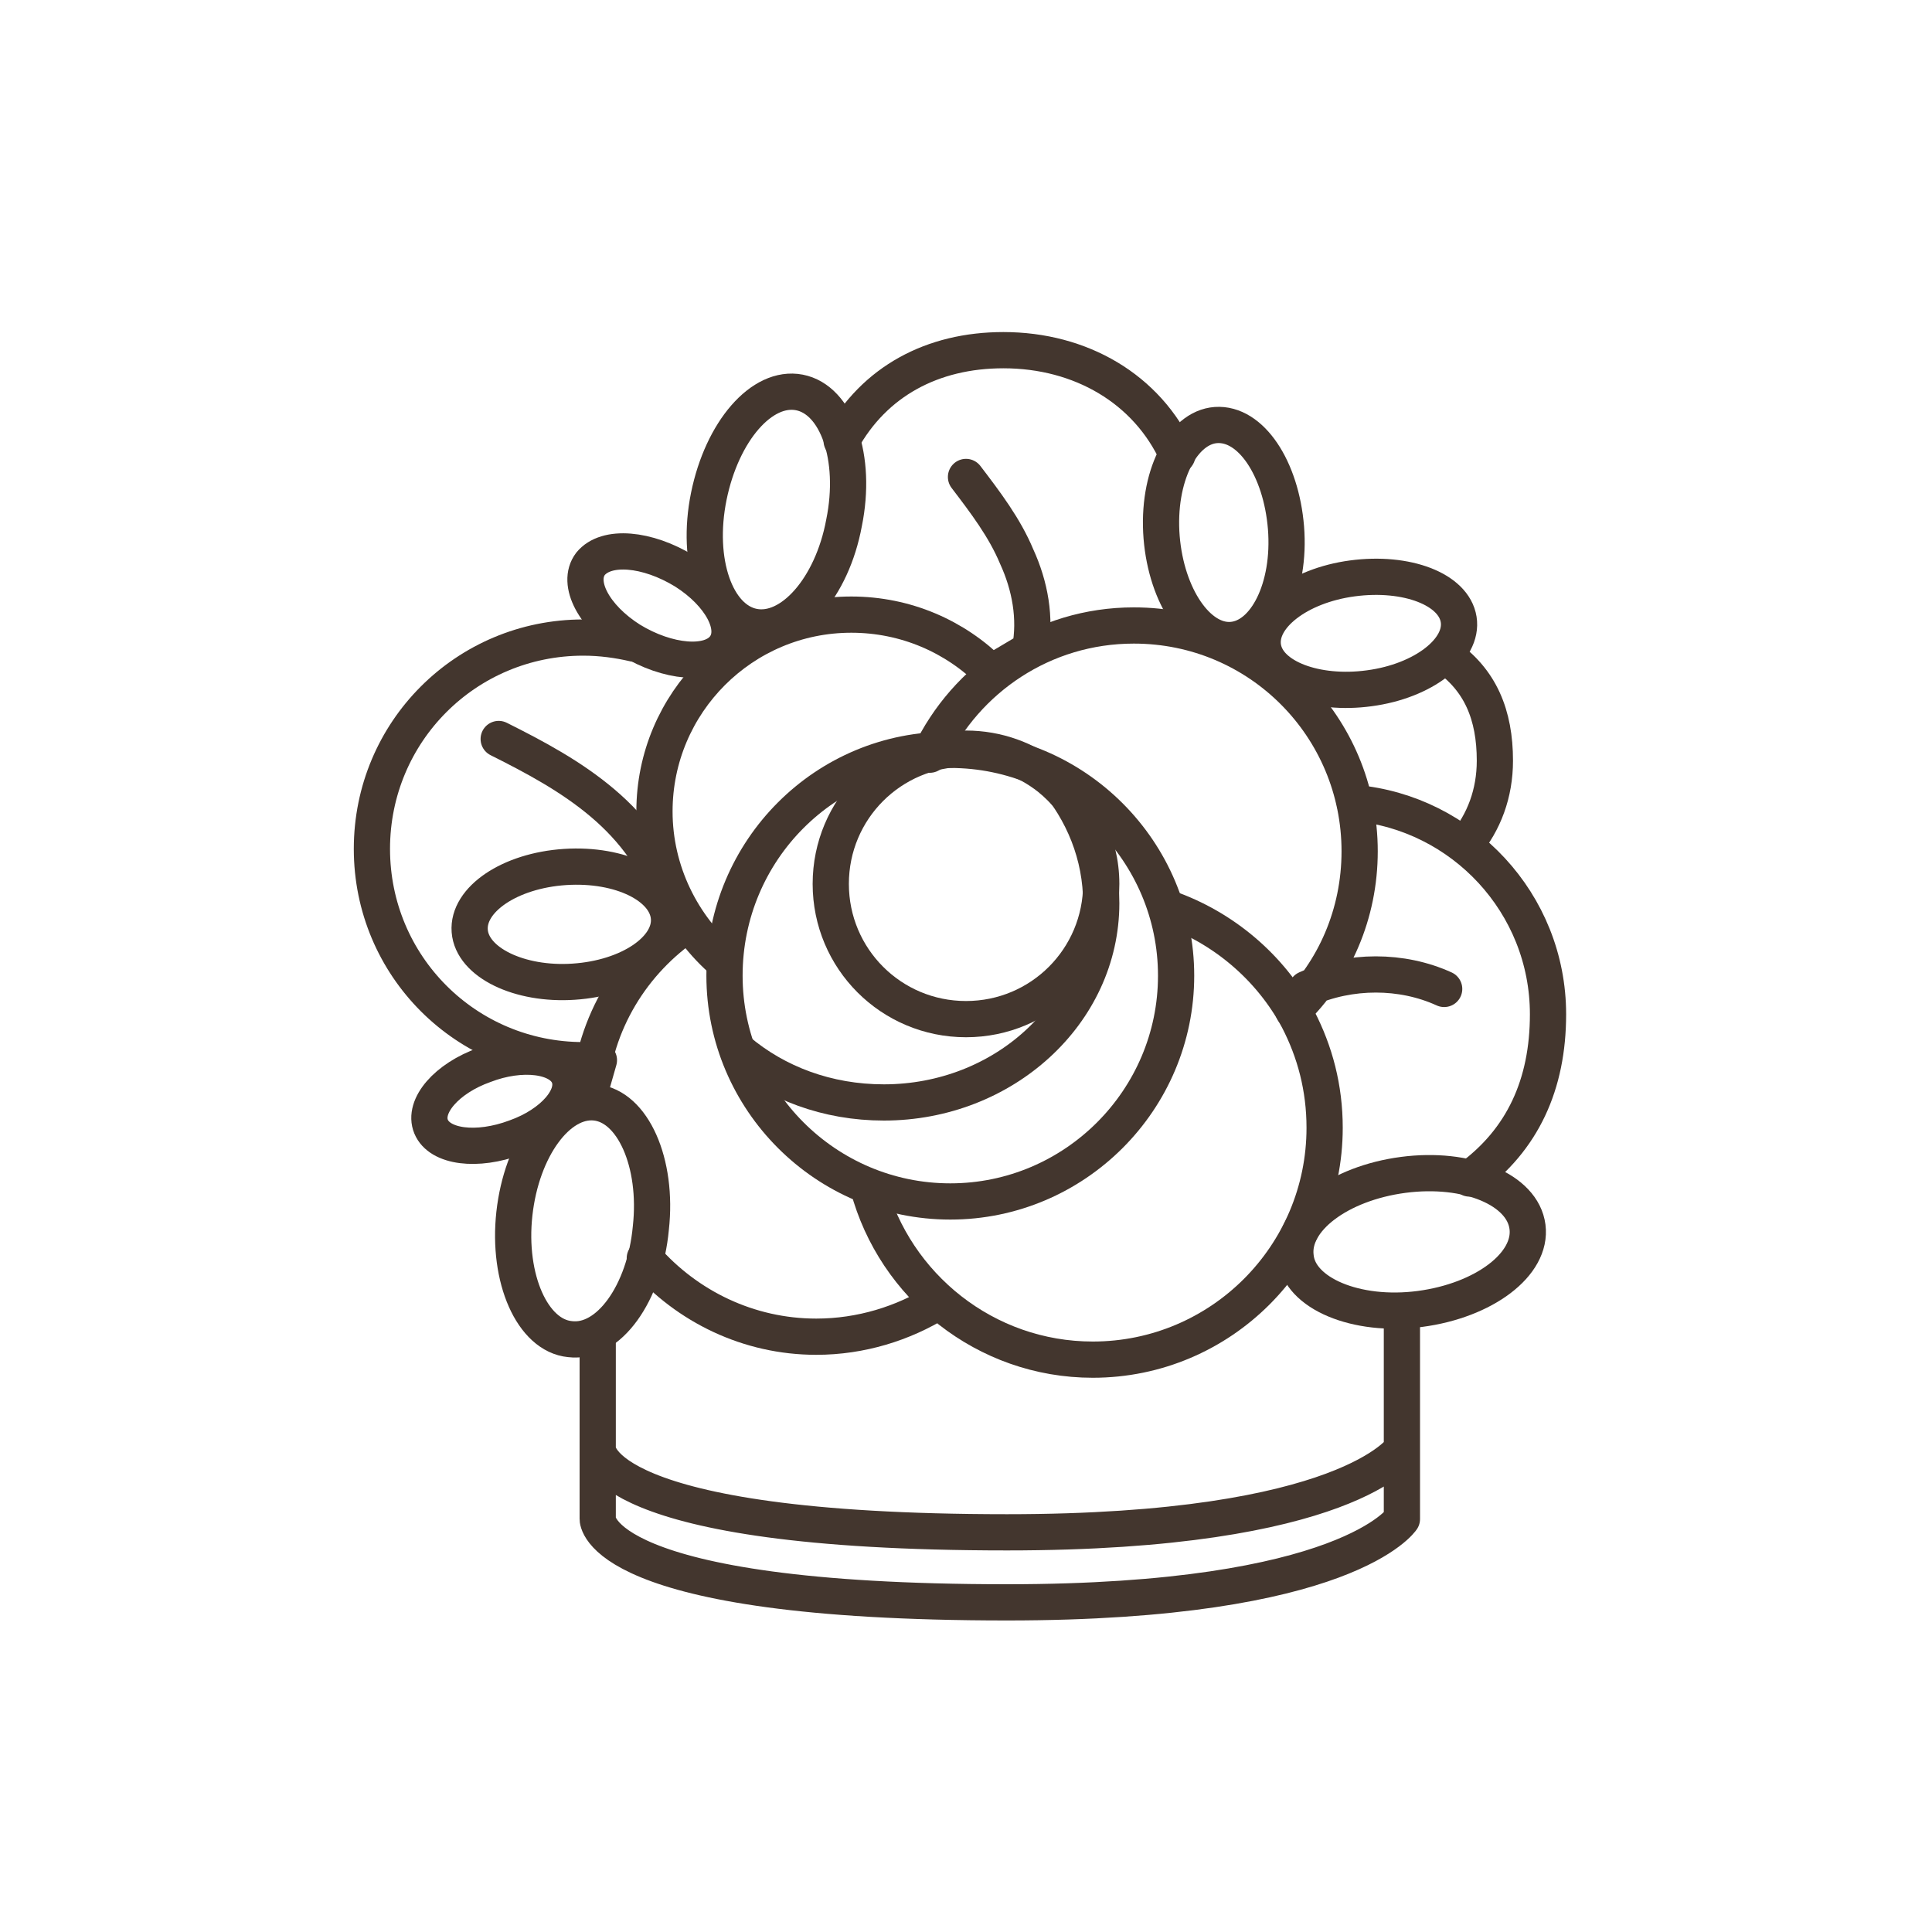 <?xml version="1.0" encoding="utf-8"?>
<!-- Generator: Adobe Illustrator 22.0.1, SVG Export Plug-In . SVG Version: 6.00 Build 0)  -->
<svg version="1.1" id="Слой_1" xmlns="http://www.w3.org/2000/svg" xmlns:xlink="http://www.w3.org/1999/xlink" x="0px" y="0px"
	 viewBox="0 0 160 160" style="enable-background:new 0 0 160 160;" xml:space="preserve">
<style type="text/css">
	.st0{fill:none;stroke:#43362E;stroke-width:3;stroke-linecap:round;stroke-linejoin:round;stroke-miterlimit:10;}
</style>
<path class="st0" d="M78.7,99.5c10.3,0,18.7-8.4,18.7-18.7c0-10.3-8.4-18.7-18.7-18.7C68.4,62,60,70.4,60,80.8
	C60,91.1,68.4,99.5,78.7,99.5z"/>
<path class="st0" d="M91.2,73.2c0,6.2-5,11.2-11.2,11.2s-11.2-5-11.2-11.2S73.8,62,80,62c2.6,0,5,0.9,6.9,2.4
	C89.5,66.5,91.2,69.7,91.2,73.2z"/>
<path class="st0" d="M60,53.6c1.2-1.6-0.3-4.4-3.3-6.3c-3.1-1.9-6.5-2.2-7.8-0.6c-1.2,1.6,0.3,4.4,3.3,6.3
	C55.3,54.9,58.8,55.2,60,53.6z"/>
<path class="st0" d="M47.5,81.3c4.6-0.3,8.1-2.7,7.9-5.3c-0.2-2.6-4-4.5-8.6-4.2c-4.6,0.3-8.1,2.7-7.9,5.3
	C39.1,79.7,43,81.6,47.5,81.3z"/>
<path class="st0" d="M69.9,43.3c1.1-5.4-0.6-10.2-3.7-10.8c-3.1-0.6-6.4,3.2-7.5,8.6c-1.1,5.4,0.6,10.2,3.7,10.8
	C65.5,52.5,68.9,48.7,69.9,43.3z"/>
<path class="st0" d="M53.9,101.7c0.6-5.4-1.5-10.1-4.6-10.4c-3.1-0.3-6.1,3.8-6.7,9.2c-0.6,5.4,1.5,10.1,4.6,10.4
	C50.4,111.3,53.4,107.1,53.9,101.7z"/>
<path class="st0" d="M102,53c2.8-0.2,4.9-4.3,4.5-9.3c-0.4-4.9-2.9-8.7-5.8-8.5c-2.8,0.2-4.9,4.3-4.5,9.3
	C96.6,49.4,99.2,53.2,102,53z"/>
<path class="st0" d="M113.4,57c4.5-0.6,7.8-3.2,7.4-5.7c-0.4-2.5-4.3-4-8.8-3.4c-4.5,0.6-7.8,3.2-7.4,5.7
	C105,56.1,109,57.6,113.4,57z"/>
<path class="st0" d="M42.7,94.2c3.1-1.1,5.1-3.4,4.4-5.1c-0.7-1.7-3.9-2.1-7-0.9c-3.1,1.1-5.1,3.4-4.4,5.1
	C36.4,95,39.5,95.4,42.7,94.2z"/>
<path class="st0" d="M117.6,108.4c5.3-0.7,9.3-3.7,8.9-6.8c-0.4-3.1-5-5-10.3-4.3c-5.3,0.7-9.3,3.7-8.9,6.8
	C107.6,107.1,112.3,109.1,117.6,108.4z"/>
<path class="st0" d="M41.3,61.2c3,1.5,6,3.1,8.6,5.3c2.6,2.2,4.7,5,5.6,8.3l1.5,1.7c-4.6,3.1-7.8,8.2-8.2,14.1l0.8-2.8
	c-0.4,0-0.9,0-1.3,0c-9.7,0-17.5-7.8-17.5-17.5c0-9.7,7.8-17.5,17.5-17.5c1.5,0,2.9,0.2,4.2,0.5"/>
<path class="st0" d="M77.7,107.8c-2.9,1.8-6.4,2.9-10.1,2.9c-5.6,0-10.7-2.5-14.2-6.5"/>
<path class="st0" d="M96.7,75.2c4.6,1.6,8.5,4.9,10.8,9.2c1.4,2.7,2.2,5.7,2.2,9c0,10.6-8.6,19.2-19.2,19.2
	c-8.9,0-16.4-6.1-18.6-14.3"/>
<path class="st0" d="M77,62.5c3-6.3,9.4-10.7,16.9-10.7c10.4,0,18.7,8.4,18.7,18.7c0,5.2-2.1,9.9-5.5,13.2l1.1-1.8
	c3.6-1.6,7.9-1.6,11.4,0"/>
<path class="st0" d="M61.1,87c3.2,2.7,7.4,4.3,12.1,4.3c9.9,0,18-7.4,18-16.5c0-4-1.5-7.6-4-10.5"/>
<path class="st0" d="M80,39.5c1.6,2.1,3.2,4.2,4.2,6.6c1.1,2.4,1.6,5.1,1.1,7.7l-3.2,1.9c-3-3-7.1-4.8-11.6-4.8
	c-9,0-16.3,7.3-16.3,16.3c0,5,2.3,9.5,5.8,12.5"/>
<path class="st0" d="M97.5,37.7c-2.5-5.5-8-8.7-14.4-8.7c-5.9,0-10.7,2.6-13.4,7.5"/>
<path class="st0" d="M121.3,70c1.6-1.9,2.5-4.3,2.5-7c0-3.8-1.2-6.7-4.1-8.7"/>
<path class="st0" d="M121.7,97.6c4.4-3.2,6.5-7.8,6.5-13.6c0-9.2-7.1-16.7-16-17.5"/>
<path class="st0" d="M116.1,114.6v5.4c0,0-4.5,6.9-32.7,6.9c-34.1,0-33.9-6.9-33.9-6.9v-2.9V111v14.8c0,0-0.2,6.9,33.9,6.9
	c28.2,0,32.7-6.9,32.7-6.9v-17.2"/>
</svg>
